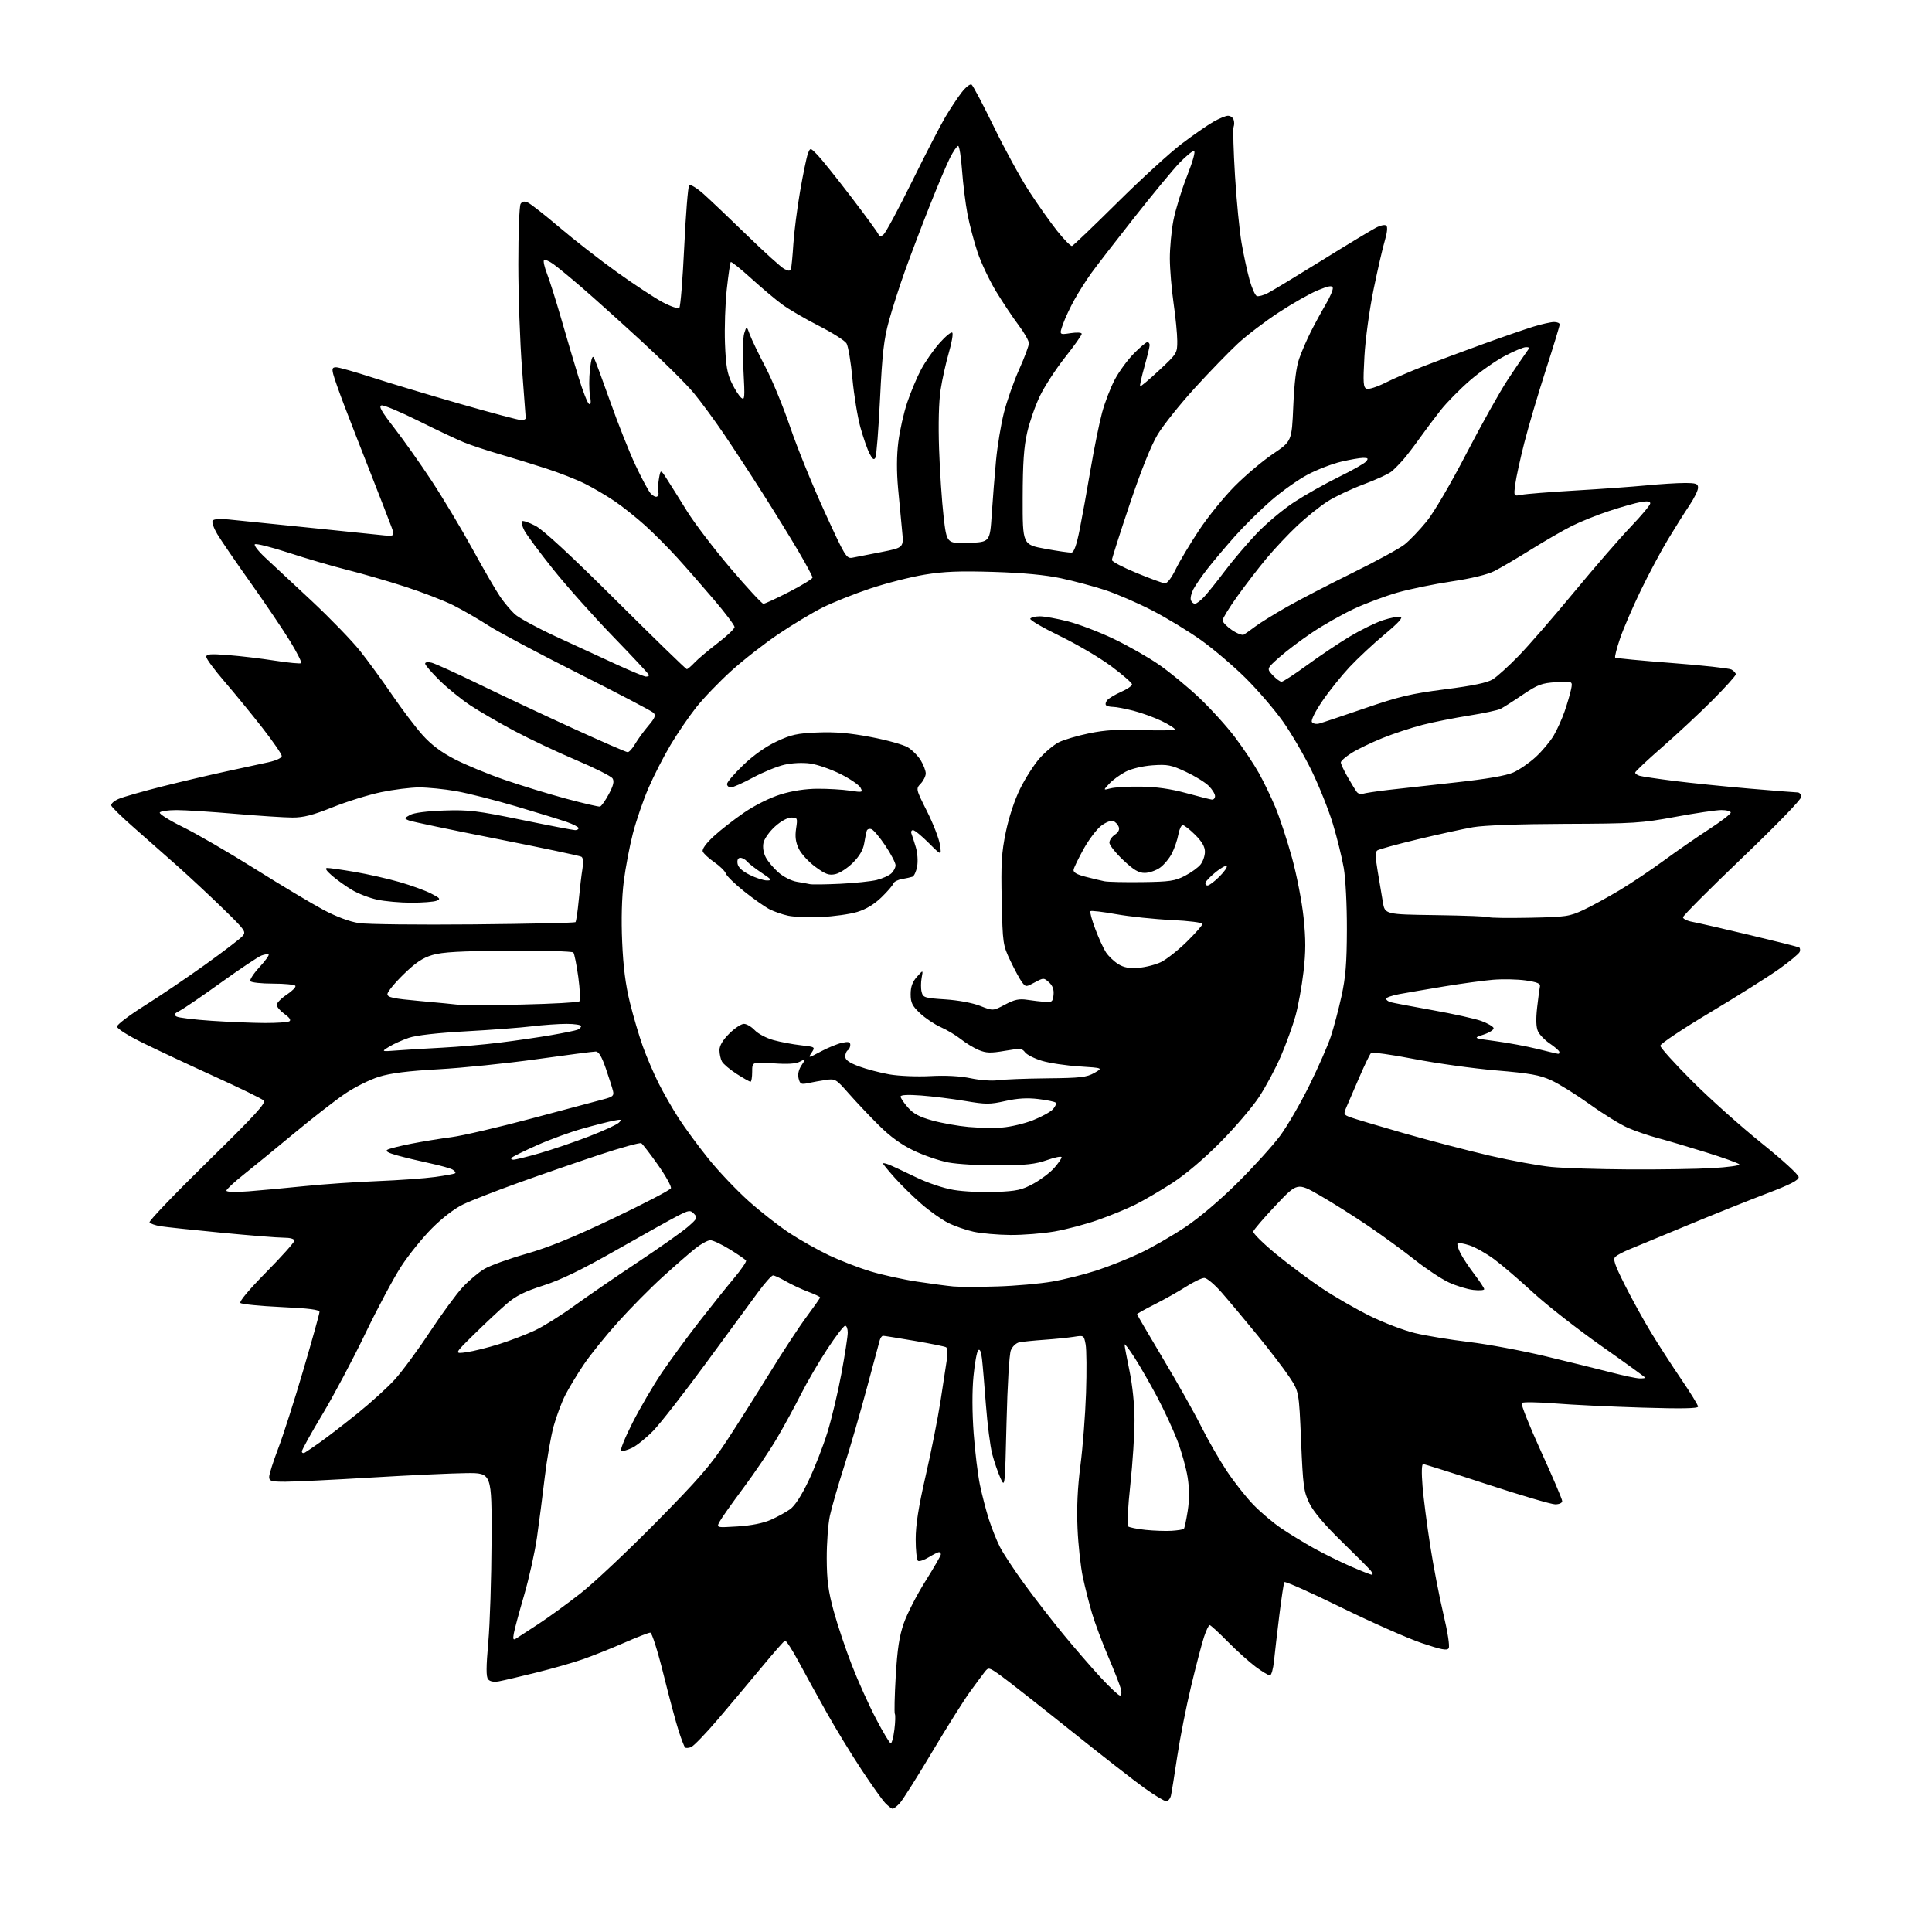 <?xml version="1.0" encoding="UTF-8" standalone="no"?>
<svg 
  version="1.1" 
  xmlns="http://www.w3.org/2000/svg" 
  xmlns:xlink="http://www.w3.org/1999/xlink" 
  xmlns:svg="http://www.w3.org/2000/svg"
  xmlns:rdf="http://www.w3.org/1999/02/22-rdf-syntax-ns#"
  xmlns:cc="http://creativecommons.org/ns#"
  xmlns:dc="http://purl.org/dc/elements/1.1/"
  viewBox="0 0 768 768"
  width="768"
  height="768"
>
<style>svg {background-color: white; }</style>"
<path stroke="none" fill="black" fill-rule="evenodd" d="M354.86,719.00C354.43,719.00 353.10,717.99 351.91,716.75C350.72,715.51 346.47,709.55 342.48,703.50C338.48,697.45 332.30,687.33 328.74,681.00C325.18,674.67 320.15,665.54 317.55,660.69C314.96,655.85 312.48,652.03 312.05,652.19C311.61,652.36 307.49,657.05 302.88,662.62C298.27,668.18 290.45,677.49 285.50,683.31C280.55,689.12 275.68,694.17 274.67,694.53C273.67,694.89 272.60,694.94 272.31,694.64C272.01,694.34 270.91,691.51 269.87,688.35C268.83,685.19 266.10,675.05 263.81,665.80C261.44,656.25 259.14,649.00 258.49,649.00C257.86,649.00 253.10,650.85 247.92,653.12C242.74,655.38 235.35,658.32 231.50,659.65C227.65,660.99 219.32,663.36 213.00,664.92C206.68,666.49 200.08,668.03 198.34,668.35C196.29,668.71 194.78,668.44 194.05,667.56C193.21,666.54 193.22,662.77 194.10,652.85C194.76,645.51 195.34,627.35 195.40,612.50C195.50,585.50 195.50,585.50 185.50,585.58C180.00,585.63 163.00,586.41 147.72,587.33C132.45,588.25 117.03,589.00 113.47,589.00C107.76,589.00 107.00,588.77 107.00,587.09C107.00,586.03 108.61,580.97 110.57,575.84C112.54,570.70 117.04,556.66 120.57,544.63C124.11,532.60 127.00,522.20 127.00,521.52C127.00,520.62 122.84,520.08 111.75,519.57C103.36,519.17 96.08,518.45 95.57,517.95C95.01,517.41 99.07,512.57 105.82,505.72C111.97,499.49 117.00,493.86 117.00,493.20C117.00,492.46 115.38,492.00 112.75,492.00C110.41,492.00 99.28,491.11 88.00,490.02C76.72,488.94 65.81,487.77 63.76,487.44C61.70,487.10 59.75,486.41 59.44,485.90C59.12,485.39 69.49,474.56 82.49,461.82C101.59,443.10 105.86,438.44 104.80,437.44C104.09,436.76 95.40,432.52 85.50,428.02C75.60,423.52 62.78,417.51 57.00,414.67C50.98,411.71 46.50,408.89 46.50,408.07C46.50,407.29 51.45,403.54 57.50,399.74C63.55,395.94 74.37,388.62 81.54,383.48C88.71,378.34 95.35,373.27 96.30,372.22C97.96,370.39 97.68,369.98 88.76,361.28C83.67,356.32 75.45,348.65 70.50,344.24C65.55,339.83 57.71,332.91 53.08,328.86C48.45,324.80 44.47,320.92 44.24,320.23C44.01,319.53 45.33,318.34 47.25,317.54C49.14,316.75 56.94,314.53 64.59,312.60C72.24,310.68 83.67,307.99 90.00,306.63C96.33,305.27 103.86,303.64 106.75,303.00C109.85,302.31 112.00,301.29 112.00,300.51C112.00,299.79 108.54,294.76 104.32,289.35C100.09,283.93 93.34,275.68 89.32,271.01C85.29,266.34 82.00,261.89 82.00,261.12C82.00,259.98 83.59,259.85 90.75,260.41C95.56,260.78 103.93,261.78 109.33,262.63C114.74,263.47 119.42,263.91 119.72,263.61C120.03,263.30 118.08,259.43 115.39,255.01C112.70,250.59 105.63,240.12 99.68,231.74C93.72,223.36 87.73,214.60 86.35,212.28C84.97,209.96 84.14,207.58 84.51,206.99C84.92,206.32 87.28,206.13 90.83,206.49C93.95,206.81 107.30,208.17 120.50,209.51C133.70,210.85 147.32,212.25 150.76,212.62C157.01,213.29 157.01,213.29 155.59,209.39C154.80,207.25 151.15,197.85 147.48,188.50C143.80,179.15 139.07,167.00 136.97,161.50C134.87,156.00 132.84,150.26 132.47,148.75C131.91,146.49 132.11,146.00 133.65,146.00C134.67,146.00 141.13,147.83 148.00,150.06C154.88,152.29 170.60,157.02 182.94,160.56C195.28,164.10 206.19,167.00 207.19,167.00C208.18,167.00 208.99,166.66 208.99,166.25C208.98,165.84 208.31,156.95 207.51,146.50C206.70,136.05 206.04,117.38 206.04,105.00C206.03,92.62 206.44,81.85 206.94,81.06C207.60,80.02 208.41,79.88 209.89,80.56C211.02,81.08 216.71,85.55 222.54,90.50C228.36,95.45 238.62,103.43 245.32,108.23C252.02,113.03 260.13,118.37 263.34,120.09C266.59,121.83 269.56,122.83 270.04,122.36C270.51,121.89 271.39,110.93 272.00,98.00C272.61,85.07 273.49,74.11 273.96,73.64C274.43,73.17 276.97,74.71 279.66,77.10C282.32,79.47 290.12,86.89 297.00,93.57C303.88,100.26 310.52,106.26 311.76,106.91C313.55,107.84 314.11,107.81 314.43,106.79C314.65,106.08 315.08,101.67 315.37,97.00C315.67,92.33 316.87,82.91 318.04,76.09C319.22,69.26 320.61,62.54 321.13,61.15C322.09,58.63 322.09,58.63 324.94,61.56C326.51,63.18 332.53,70.68 338.31,78.24C344.09,85.79 349.02,92.54 349.25,93.24C349.59,94.25 349.98,94.24 351.23,93.21C352.09,92.51 357.17,83.06 362.52,72.21C367.86,61.37 373.84,49.80 375.79,46.50C377.75,43.20 380.66,38.81 382.26,36.75C383.86,34.68 385.64,33.27 386.20,33.62C386.76,33.97 390.75,41.51 395.06,50.38C399.37,59.24 405.67,70.78 409.07,76.00C412.46,81.22 417.49,88.33 420.24,91.79C422.99,95.25 425.65,97.95 426.15,97.78C426.66,97.61 434.81,89.80 444.28,80.42C453.75,71.04 465.24,60.54 469.82,57.09C474.39,53.63 480.02,49.73 482.32,48.42C484.62,47.10 487.24,46.02 488.14,46.01C489.05,46.01 490.05,46.67 490.36,47.50C490.68,48.32 490.69,49.65 490.38,50.44C490.08,51.23 490.33,60.02 490.94,69.97C491.55,79.92 492.73,91.91 493.55,96.62C494.37,101.33 495.79,107.89 496.71,111.20C497.63,114.50 498.93,117.42 499.60,117.68C500.27,117.93 502.25,117.41 503.99,116.50C505.74,115.60 515.36,109.78 525.37,103.57C535.38,97.35 545.07,91.50 546.90,90.55C548.86,89.54 550.60,89.20 551.12,89.72C551.65,90.25 551.40,92.65 550.51,95.56C549.68,98.28 547.67,107.03 546.03,115.00C544.34,123.27 542.77,134.75 542.38,141.72C541.80,152.24 541.92,154.03 543.25,154.54C544.10,154.87 547.43,153.80 550.65,152.18C553.87,150.55 560.78,147.56 566.01,145.53C571.23,143.51 581.80,139.57 589.50,136.78C597.20,133.99 606.20,130.88 609.50,129.86C612.80,128.85 616.51,128.01 617.75,128.01C618.99,128.00 620.00,128.44 620.00,128.97C620.00,129.50 617.50,137.72 614.43,147.22C611.37,156.72 607.55,169.68 605.94,176.00C604.33,182.32 602.71,189.71 602.35,192.40C601.70,197.31 601.70,197.31 604.84,196.68C606.57,196.34 616.20,195.57 626.24,194.98C636.28,194.40 648.94,193.48 654.36,192.96C659.78,192.43 666.64,192.00 669.61,192.00C674.24,192.00 675.00,192.27 675.00,193.90C675.00,194.94 673.45,198.10 671.56,200.91C669.67,203.72 665.85,209.78 663.08,214.38C660.30,218.97 655.42,228.12 652.23,234.70C649.04,241.28 645.34,249.87 644.00,253.78C642.67,257.70 641.80,261.13 642.06,261.40C642.33,261.66 652.44,262.63 664.52,263.55C676.61,264.47 687.29,265.64 688.25,266.14C689.21,266.65 690.00,267.52 690.00,268.06C690.00,268.61 685.84,273.23 680.75,278.34C675.66,283.45 666.66,291.84 660.75,296.99C654.84,302.14 650.00,306.70 650.00,307.11C650.00,307.53 650.79,308.10 651.75,308.39C652.71,308.68 658.90,309.60 665.50,310.43C672.10,311.26 685.51,312.63 695.30,313.47C705.09,314.31 713.75,315.00 714.55,315.00C715.35,315.00 716.00,315.81 716.00,316.80C716.00,317.84 706.11,328.04 692.51,341.05C679.60,353.40 669.02,364.01 669.01,364.64C669.01,365.26 670.69,366.08 672.75,366.46C674.81,366.83 685.05,369.18 695.50,371.67C705.95,374.16 714.82,376.39 715.21,376.63C715.59,376.87 715.68,377.66 715.40,378.40C715.12,379.13 711.43,382.19 707.20,385.21C702.96,388.22 690.61,396.00 679.75,402.49C668.89,408.98 660.00,414.92 660.00,415.69C660.00,416.45 665.74,422.82 672.75,429.83C679.76,436.84 692.14,447.90 700.25,454.41C708.73,461.22 715.00,466.96 715.00,467.93C715.00,469.17 711.63,470.90 702.25,474.46C695.24,477.13 680.95,482.85 670.50,487.19C660.05,491.53 649.70,495.81 647.50,496.72C645.30,497.62 642.90,498.89 642.17,499.54C641.09,500.51 641.76,502.56 645.87,510.75C648.64,516.26 653.33,524.78 656.31,529.68C659.28,534.58 664.70,542.97 668.36,548.33C672.01,553.68 675.00,558.55 675.00,559.15C675.00,559.92 668.53,560.04 652.75,559.56C640.51,559.19 624.92,558.44 618.10,557.89C611.28,557.35 605.35,557.26 604.92,557.70C604.49,558.14 607.94,566.80 612.57,576.95C617.21,587.10 621.00,595.99 621.00,596.70C621.00,597.45 619.83,598.00 618.22,598.00C616.69,598.00 604.47,594.40 591.06,590.00C577.65,585.60 566.25,582.00 565.72,582.00C565.13,582.00 565.04,585.33 565.48,590.75C565.87,595.56 567.25,606.25 568.54,614.50C569.83,622.75 572.20,634.98 573.79,641.69C575.47,648.71 576.35,654.43 575.88,655.19C575.24,656.23 573.00,655.80 565.07,653.12C559.57,651.26 545.17,644.88 533.05,638.94C520.94,633.00 510.82,628.49 510.55,628.92C510.29,629.34 509.39,635.28 508.55,642.10C507.71,648.92 506.76,657.09 506.44,660.25C506.12,663.41 505.39,666.00 504.81,666.00C504.24,666.00 501.68,664.46 499.13,662.57C496.59,660.68 491.59,656.18 488.03,652.57C484.47,648.96 481.24,646.00 480.86,646.00C480.48,646.00 479.46,648.14 478.60,650.75C477.74,653.36 475.44,662.13 473.50,670.24C471.55,678.35 469.06,690.95 467.97,698.24C466.88,705.53 465.76,712.51 465.48,713.75C465.19,714.99 464.34,716.00 463.59,716.00C462.83,716.00 458.90,713.62 454.85,710.72C450.81,707.82 437.37,697.34 425.00,687.43C412.62,677.53 400.36,667.90 397.74,666.03C393.11,662.74 392.94,662.70 391.47,664.57C390.63,665.63 387.99,669.20 385.59,672.50C383.19,675.80 376.40,686.60 370.50,696.50C364.61,706.40 358.85,715.51 357.72,716.75C356.58,717.99 355.30,719.00 354.86,719.00zM354.09,693.00C354.51,693.00 355.16,690.56 355.53,687.58C355.91,684.59 355.99,681.78 355.72,681.33C355.46,680.87 355.61,674.11 356.07,666.29C356.70,655.54 357.48,650.42 359.27,645.27C360.58,641.52 364.42,634.03 367.82,628.62C371.22,623.22 374.00,618.39 374.00,617.90C374.00,617.40 373.66,617.00 373.25,617.00C372.84,617.01 371.01,617.92 369.19,619.03C367.37,620.14 365.46,620.78 364.94,620.46C364.42,620.14 364.00,616.29 364.00,611.90C364.00,606.18 365.12,599.06 367.95,586.71C370.13,577.25 372.79,563.88 373.86,557.00C374.94,550.12 376.09,542.61 376.41,540.31C376.74,538.01 376.60,535.87 376.10,535.56C375.60,535.25 369.93,534.10 363.49,533.00C357.06,531.90 351.45,531.00 351.02,531.00C350.59,531.00 350.00,531.79 349.72,532.75C349.43,533.71 347.14,542.22 344.62,551.66C342.10,561.10 338.06,575.05 335.63,582.66C333.20,590.27 330.62,599.20 329.90,602.50C329.18,605.80 328.62,613.45 328.64,619.50C328.68,628.28 329.25,632.52 331.43,640.50C332.94,646.00 336.18,655.67 338.65,661.99C341.11,668.32 345.42,677.88 348.23,683.24C351.03,688.61 353.67,693.00 354.09,693.00zM445.20,674.00C445.80,674.00 445.94,672.92 445.56,671.37C445.19,669.92 442.94,664.15 440.54,658.55C438.15,652.94 435.26,645.24 434.13,641.43C433.00,637.62 431.34,631.12 430.46,627.00C429.57,622.88 428.61,614.10 428.33,607.50C427.97,599.28 428.34,591.41 429.49,582.50C430.42,575.35 431.42,562.43 431.71,553.79C432.00,545.15 431.93,536.43 431.55,534.42C430.87,530.80 430.82,530.77 426.92,531.40C424.75,531.74 419.49,532.28 415.24,532.58C410.98,532.88 406.47,533.34 405.21,533.59C403.92,533.85 402.45,535.23 401.83,536.78C401.20,538.35 400.47,550.53 400.11,565.50C399.48,591.50 399.48,591.50 397.67,587.50C396.68,585.30 395.22,581.03 394.42,578.01C393.63,574.98 392.51,566.21 391.92,558.51C391.34,550.80 390.64,542.53 390.35,540.13C390.02,537.26 389.50,536.10 388.86,536.74C388.31,537.29 387.46,541.95 386.97,547.12C386.41,552.92 386.44,561.55 387.04,569.74C387.58,577.02 388.70,586.25 389.53,590.24C390.36,594.23 391.96,600.39 393.08,603.91C394.21,607.44 396.18,612.39 397.47,614.91C398.75,617.44 403.07,624.00 407.07,629.50C411.07,635.00 418.03,644.00 422.55,649.50C427.06,655.00 433.78,662.76 437.47,666.75C441.16,670.74 444.64,674.00 445.20,674.00zM205.12,651.37C205.88,650.89 209.88,648.29 214.00,645.59C218.12,642.90 225.78,637.32 231.00,633.20C236.22,629.09 249.65,616.44 260.83,605.11C277.64,588.07 282.49,582.48 288.83,572.83C293.05,566.41 300.74,554.26 305.93,545.83C311.11,537.40 317.75,527.29 320.68,523.37C323.60,519.44 326.00,516.02 326.00,515.75C326.00,515.49 323.86,514.47 321.25,513.49C318.64,512.51 314.66,510.65 312.41,509.36C310.16,508.06 307.86,507.00 307.29,507.00C306.71,507.00 304.01,510.04 301.28,513.75C298.55,517.46 289.22,530.17 280.55,542.00C271.88,553.83 262.49,565.85 259.70,568.73C256.90,571.60 253.10,574.67 251.26,575.55C249.42,576.42 247.46,576.99 246.91,576.80C246.36,576.62 248.39,571.58 251.42,565.61C254.46,559.64 259.72,550.64 263.12,545.62C266.53,540.61 273.16,531.55 277.86,525.50C282.57,519.45 288.80,511.65 291.72,508.18C294.64,504.70 296.82,501.51 296.56,501.10C296.30,500.68 293.42,498.69 290.15,496.67C286.87,494.65 283.37,493.00 282.35,493.01C281.33,493.02 278.65,494.49 276.40,496.28C274.14,498.07 268.34,503.13 263.50,507.52C258.65,511.91 250.65,520.00 245.71,525.50C240.77,530.99 234.60,538.64 232.01,542.50C229.41,546.35 226.11,551.82 224.67,554.66C223.23,557.50 221.17,563.03 220.08,566.95C219.00,570.86 217.40,580.02 216.54,587.28C215.68,594.55 214.29,605.31 213.45,611.18C212.61,617.05 210.30,627.40 208.33,634.18C206.35,640.96 204.51,647.79 204.24,649.37C203.84,651.64 204.03,652.06 205.12,651.37zM545.37,625.99C545.85,625.99 545.63,625.25 544.87,624.33C544.12,623.41 538.89,618.17 533.25,612.67C526.50,606.10 522.14,600.94 520.51,597.59C518.25,592.94 517.96,590.80 517.20,572.82C516.37,553.14 516.37,553.14 512.55,547.38C510.45,544.21 504.65,536.64 499.67,530.56C494.69,524.48 488.35,516.91 485.58,513.75C482.82,510.59 479.73,508.00 478.73,508.00C477.73,508.00 474.45,509.57 471.45,511.49C468.46,513.40 462.85,516.56 459.00,518.50C455.15,520.44 452.00,522.20 452.00,522.42C452.00,522.63 456.67,530.62 462.37,540.17C468.08,549.72 474.88,561.80 477.48,567.02C480.08,572.23 484.60,580.11 487.52,584.53C490.44,588.94 495.23,595.04 498.17,598.09C501.10,601.13 506.20,605.43 509.50,607.65C512.80,609.86 518.60,613.40 522.40,615.51C526.19,617.61 532.71,620.83 536.90,622.66C541.08,624.48 544.89,625.98 545.37,625.99zM465.80,608.51C468.16,608.36 470.32,608.01 470.60,607.74C470.87,607.46 471.56,604.26 472.13,600.62C472.84,596.04 472.83,591.94 472.10,587.25C471.52,583.54 469.65,576.90 467.96,572.50C466.27,568.10 462.64,560.29 459.90,555.14C457.15,549.99 453.14,543.02 450.98,539.64C448.81,536.26 447.04,533.95 447.03,534.50C447.03,535.05 447.91,539.77 449.00,545.00C450.19,550.71 450.98,558.49 450.99,564.50C451.00,570.00 450.25,581.58 449.32,590.23C448.38,598.88 447.97,606.30 448.39,606.73C448.82,607.15 451.94,607.79 455.33,608.15C458.72,608.50 463.43,608.67 465.80,608.51zM293.22,606.77C298.61,606.43 303.37,605.49 306.38,604.16C308.97,603.01 312.42,601.12 314.05,599.96C315.96,598.61 318.59,594.56 321.42,588.61C323.84,583.53 327.21,574.90 328.90,569.44C330.60,563.97 333.11,553.42 334.48,546.00C335.86,538.58 336.99,531.26 336.99,529.75C337.00,528.24 336.54,527.00 335.98,527.00C335.42,527.00 332.22,531.16 328.88,536.25C325.53,541.34 320.83,549.40 318.43,554.16C316.03,558.92 311.74,566.80 308.89,571.66C306.03,576.52 300.01,585.45 295.50,591.50C290.99,597.55 286.73,603.58 286.04,604.90C284.77,607.30 284.77,607.30 293.22,606.77zM121.25,577.40C121.94,577.01 124.75,575.08 127.50,573.13C130.25,571.17 136.79,566.13 142.04,561.91C147.28,557.70 153.96,551.64 156.87,548.45C159.79,545.26 166.06,536.76 170.80,529.57C175.55,522.38 181.46,514.32 183.93,511.67C186.41,509.01 190.31,505.73 192.60,504.39C194.89,503.05 202.33,500.37 209.13,498.43C218.02,495.90 227.79,491.92 243.85,484.27C256.15,478.41 266.43,473.05 266.70,472.35C266.97,471.64 264.65,467.47 261.55,463.06C258.44,458.66 255.46,454.79 254.93,454.45C254.39,454.12 246.87,456.20 238.22,459.06C229.58,461.93 215.15,466.92 206.17,470.15C197.19,473.38 187.29,477.24 184.17,478.73C180.72,480.38 175.83,484.12 171.70,488.27C167.95,492.03 162.45,498.84 159.48,503.41C156.50,507.98 150.03,520.09 145.11,530.33C140.19,540.57 132.52,554.98 128.08,562.37C123.64,569.75 120.00,576.32 120.00,576.96C120.00,577.60 120.56,577.80 121.25,577.40zM651.75,547.95C652.99,547.98 654.00,547.85 654.00,547.66C654.00,547.47 646.18,541.81 636.62,535.09C627.07,528.36 614.81,518.77 609.37,513.76C603.94,508.76 597.00,502.81 593.94,500.56C590.89,498.30 586.50,495.82 584.19,495.06C581.88,494.30 579.73,493.93 579.42,494.25C579.11,494.56 579.61,496.32 580.54,498.16C581.47,500.00 583.98,503.79 586.12,506.59C588.25,509.39 590.00,512.04 590.00,512.47C590.00,512.91 588.04,513.04 585.64,512.77C583.25,512.50 578.86,511.15 575.89,509.77C572.93,508.38 566.89,504.38 562.48,500.88C558.07,497.37 549.74,491.30 543.98,487.38C538.21,483.46 529.49,477.96 524.60,475.16C515.70,470.06 515.70,470.06 507.10,479.17C502.37,484.18 498.36,488.85 498.19,489.55C498.03,490.24 502.08,494.25 507.19,498.46C512.31,502.66 520.55,508.81 525.50,512.12C530.45,515.43 539.00,520.36 544.50,523.08C550.00,525.80 558.10,528.89 562.50,529.94C566.90,531.00 576.58,532.59 584.00,533.47C591.42,534.36 605.15,536.92 614.50,539.17C623.85,541.42 635.55,544.30 640.50,545.58C645.45,546.86 650.51,547.93 651.75,547.95zM185.50,537.52C188.25,537.13 194.10,535.67 198.50,534.28C202.90,532.89 209.27,530.45 212.66,528.85C216.05,527.25 223.02,522.89 228.16,519.16C233.30,515.44 244.70,507.60 253.50,501.76C262.30,495.91 271.30,489.56 273.50,487.63C277.20,484.41 277.38,484.02 275.88,482.49C274.38,480.95 273.92,481.01 269.38,483.33C266.70,484.70 255.79,490.78 245.15,496.84C231.23,504.76 223.05,508.74 216.01,511.00C208.53,513.40 205.06,515.13 201.36,518.33C198.69,520.63 192.90,526.05 188.50,530.37C180.50,538.23 180.50,538.23 185.50,537.52zM396.50,511.38C403.65,511.16 413.44,510.29 418.26,509.45C423.08,508.62 431.06,506.61 436.00,505.00C440.94,503.38 448.78,500.25 453.41,498.04C458.05,495.83 466.04,491.21 471.17,487.79C476.81,484.02 485.08,476.99 492.08,470.03C498.45,463.69 506.00,455.35 508.86,451.50C511.72,447.65 516.94,438.65 520.47,431.50C524.00,424.35 527.84,415.61 529.01,412.07C530.18,408.54 532.09,401.34 533.25,396.07C534.91,388.50 535.37,382.94 535.41,369.50C535.44,359.82 534.90,349.27 534.16,345.00C533.45,340.88 531.50,333.00 529.84,327.50C528.18,322.00 524.38,312.49 521.39,306.36C518.41,300.23 513.24,291.38 509.91,286.69C506.57,282.00 499.94,274.29 495.17,269.56C490.40,264.82 482.45,258.05 477.50,254.51C472.55,250.97 463.77,245.63 458.00,242.65C452.23,239.68 443.80,236.03 439.28,234.55C434.76,233.07 426.89,230.96 421.78,229.87C415.52,228.54 406.80,227.71 395.00,227.34C381.42,226.92 375.26,227.16 367.50,228.44C362.00,229.34 352.27,231.83 345.88,233.96C339.49,236.10 330.96,239.51 326.92,241.54C322.88,243.57 315.06,248.27 309.54,251.99C304.02,255.70 295.57,262.29 290.77,266.62C285.97,270.95 279.66,277.51 276.75,281.19C273.84,284.87 269.23,291.62 266.51,296.19C263.79,300.76 259.85,308.46 257.76,313.31C255.67,318.15 252.89,326.25 251.58,331.31C250.27,336.36 248.64,344.97 247.95,350.43C247.16,356.74 246.93,365.48 247.32,374.43C247.74,384.29 248.66,391.49 250.39,398.50C251.75,404.00 254.07,411.88 255.55,416.00C257.04,420.12 259.83,426.65 261.75,430.50C263.68,434.35 267.28,440.64 269.76,444.49C272.24,448.33 277.57,455.58 281.61,460.60C285.64,465.62 292.88,473.23 297.68,477.52C302.49,481.81 309.81,487.53 313.96,490.24C318.11,492.95 325.10,496.89 329.50,498.99C333.90,501.08 341.32,503.96 346.00,505.38C350.68,506.79 359.00,508.63 364.50,509.46C370.00,510.30 376.52,511.16 379.00,511.39C381.48,511.61 389.35,511.61 396.50,511.38zM401.62,490.92C396.60,490.87 390.02,490.29 387.00,489.63C383.98,488.97 379.40,487.37 376.84,486.08C374.28,484.79 369.48,481.38 366.18,478.50C362.88,475.62 358.11,470.94 355.59,468.10C353.06,465.26 351.00,462.73 351.00,462.49C351.00,462.25 352.01,462.44 353.25,462.92C354.49,463.40 359.22,465.60 363.77,467.81C368.70,470.21 374.90,472.31 379.14,473.02C383.05,473.68 390.58,474.04 395.87,473.82C404.18,473.48 406.23,473.03 410.82,470.52C413.74,468.92 417.46,466.10 419.07,464.27C420.68,462.43 422.00,460.52 422.00,460.02C422.00,459.52 419.41,460.02 416.25,461.14C411.62,462.78 407.88,463.19 397.00,463.26C389.57,463.30 380.57,462.78 377.00,462.10C373.43,461.42 367.23,459.30 363.24,457.39C358.20,454.97 353.93,451.88 349.24,447.21C345.53,443.52 340.17,437.85 337.33,434.61C332.37,428.96 332.00,428.74 328.33,429.28C326.22,429.59 323.06,430.16 321.30,430.54C318.45,431.15 318.03,430.95 317.46,428.71C317.05,427.07 317.46,425.23 318.63,423.45C320.43,420.70 320.43,420.70 318.03,421.99C316.34,422.89 313.16,423.10 307.31,422.68C299.00,422.10 299.00,422.10 299.00,426.05C299.00,428.22 298.70,430.00 298.34,430.00C297.97,430.00 295.48,428.59 292.81,426.88C290.13,425.16 287.50,422.94 286.97,421.94C286.44,420.95 286.00,418.92 286.00,417.45C286.00,415.66 287.30,413.46 289.88,410.88C292.02,408.75 294.64,407.00 295.71,407.00C296.78,407.00 298.72,408.14 300.03,409.53C301.34,410.92 304.68,412.69 307.45,413.45C310.23,414.22 315.12,415.14 318.31,415.50C324.10,416.16 324.12,416.17 322.62,418.45C321.16,420.68 321.26,420.67 326.31,417.97C329.17,416.45 332.96,414.90 334.75,414.52C337.29,413.99 338.00,414.17 338.00,415.36C338.00,416.20 337.55,417.16 337.00,417.50C336.45,417.84 336.00,418.96 336.00,419.99C336.00,421.33 337.52,422.42 341.42,423.89C344.41,425.00 349.87,426.44 353.57,427.09C357.31,427.74 364.53,428.04 369.85,427.76C376.02,427.43 381.71,427.75 385.95,428.64C389.55,429.40 394.36,429.75 396.64,429.41C398.92,429.08 407.70,428.74 416.14,428.65C429.46,428.52 431.96,428.24 435.00,426.51C438.50,424.52 438.50,424.52 429.00,423.91C423.77,423.58 417.08,422.57 414.12,421.67C411.16,420.77 408.17,419.25 407.47,418.30C406.33,416.73 405.52,416.68 399.43,417.72C393.78,418.69 392.05,418.63 389.07,417.40C387.11,416.58 383.93,414.65 382.00,413.11C380.07,411.57 376.47,409.42 374.00,408.32C371.52,407.23 367.81,404.74 365.75,402.80C362.61,399.84 362.00,398.60 362.00,395.19C362.00,392.27 362.70,390.32 364.48,388.31C366.97,385.50 366.97,385.50 366.37,388.71C366.04,390.48 366.03,393.00 366.36,394.31C366.92,396.55 367.54,396.74 375.74,397.27C380.93,397.61 386.61,398.66 389.64,399.86C394.75,401.87 394.75,401.87 399.51,399.34C403.29,397.33 405.10,396.94 408.38,397.44C410.65,397.78 413.85,398.16 415.50,398.28C418.17,398.48 418.53,398.17 418.80,395.45C419.00,393.35 418.44,391.80 417.00,390.50C414.94,388.63 414.84,388.63 411.34,390.51C407.83,392.41 407.77,392.41 406.28,390.46C405.45,389.38 403.38,385.58 401.68,382.01C398.66,375.67 398.58,375.15 398.20,358.01C397.87,343.27 398.13,338.95 399.83,330.73C401.05,324.83 403.31,317.99 405.54,313.49C407.57,309.38 411.03,303.98 413.23,301.47C415.44,298.97 418.88,296.09 420.87,295.07C422.87,294.06 428.32,292.45 433.00,291.49C439.42,290.18 444.62,289.87 454.25,290.22C461.26,290.47 467.00,290.33 467.00,289.91C467.00,289.49 464.64,288.00 461.75,286.60C458.86,285.21 453.82,283.37 450.54,282.53C447.26,281.69 443.62,281.00 442.46,281.00C441.29,281.00 440.04,280.70 439.68,280.34C439.31,279.98 439.52,279.07 440.14,278.33C440.76,277.59 443.23,276.11 445.63,275.04C448.03,273.98 450.00,272.64 450.00,272.05C450.00,271.47 446.29,268.23 441.75,264.85C437.21,261.47 427.98,256.04 421.24,252.78C414.50,249.51 409.24,246.43 409.55,245.92C409.86,245.41 411.59,245.00 413.40,245.00C415.20,245.00 420.20,245.90 424.50,247.00C428.81,248.10 436.97,251.22 442.66,253.94C448.34,256.65 456.45,261.26 460.68,264.19C464.92,267.11 472.13,273.05 476.72,277.38C481.30,281.72 487.72,288.80 490.97,293.12C494.22,297.44 498.48,303.81 500.42,307.29C502.36,310.76 505.34,316.95 507.05,321.05C508.75,325.15 511.69,334.10 513.58,340.94C515.47,347.78 517.54,358.46 518.19,364.67C519.10,373.40 519.09,378.31 518.16,386.34C517.50,392.04 516.06,399.92 514.98,403.83C513.89,407.75 511.28,414.95 509.18,419.82C507.08,424.70 503.16,432.02 500.47,436.10C497.78,440.17 490.84,448.29 485.04,454.14C478.57,460.67 471.22,466.90 466.00,470.27C461.32,473.29 454.80,477.11 451.50,478.76C448.20,480.42 441.50,483.18 436.62,484.90C431.74,486.63 423.92,488.70 419.24,489.52C414.56,490.33 406.63,490.96 401.62,490.92zM98.75,473.57C103.56,473.20 113.58,472.27 121.00,471.51C128.43,470.74 141.47,469.84 150.00,469.51C158.53,469.17 168.88,468.43 173.00,467.86C177.12,467.29 180.71,466.62 180.97,466.36C181.23,466.10 180.78,465.48 179.97,464.97C179.16,464.46 175.12,463.32 171.00,462.44C166.88,461.56 161.04,460.16 158.04,459.33C154.23,458.28 153.02,457.58 154.04,457.01C154.84,456.57 159.10,455.50 163.50,454.64C167.90,453.78 175.10,452.60 179.50,452.03C183.90,451.45 198.30,448.09 211.50,444.56C224.70,441.02 237.46,437.62 239.85,437.00C243.61,436.02 244.13,435.57 243.68,433.68C243.39,432.48 242.11,428.46 240.83,424.75C239.18,419.96 238.02,418.00 236.80,418.00C235.86,418.00 225.29,419.37 213.30,421.05C201.31,422.72 183.79,424.52 174.36,425.04C162.19,425.72 155.32,426.58 150.65,428.03C147.03,429.14 140.92,432.20 137.07,434.82C133.22,437.44 124.09,444.54 116.79,450.60C109.48,456.67 100.46,464.05 96.75,467.00C93.04,469.95 90.00,472.78 90.00,473.30C90.00,473.86 93.49,473.97 98.75,473.57zM647.50,464.86C659.60,464.93 674.55,464.70 680.72,464.34C686.88,463.99 691.70,463.32 691.42,462.86C691.13,462.40 685.19,460.25 678.20,458.08C671.22,455.91 662.58,453.35 659.00,452.40C655.42,451.45 650.07,449.62 647.11,448.33C644.14,447.04 637.35,442.84 632.01,439.01C626.67,435.17 619.77,430.87 616.68,429.45C612.01,427.32 608.28,426.65 594.67,425.50C585.66,424.74 570.98,422.69 562.05,420.95C553.01,419.18 545.45,418.16 544.97,418.64C544.51,419.11 542.47,423.32 540.45,428.00C538.43,432.68 536.14,437.97 535.37,439.77C534.00,442.95 534.03,443.06 536.73,444.10C538.25,444.68 547.83,447.54 558.00,450.46C568.17,453.37 583.57,457.39 592.21,459.40C600.86,461.40 611.88,463.42 616.71,463.88C621.55,464.35 635.40,464.79 647.50,464.86zM204.09,461.00C204.91,461.00 209.62,459.84 214.54,458.42C219.47,457.00 228.22,454.02 234.00,451.79C239.78,449.57 245.18,447.09 246.00,446.28C247.33,444.97 247.09,444.88 244.00,445.47C242.07,445.84 236.51,447.25 231.64,448.62C226.77,449.98 218.67,452.93 213.64,455.17C208.61,457.41 204.07,459.64 203.55,460.12C202.97,460.66 203.18,461.00 204.09,461.00zM398.50,448.19C401.80,447.93 407.27,446.63 410.66,445.29C414.04,443.95 417.60,441.99 418.57,440.92C419.53,439.86 420.02,438.68 419.64,438.31C419.27,437.93 416.16,437.29 412.73,436.88C408.33,436.35 404.49,436.58 399.66,437.66C393.49,439.05 391.91,439.05 383.66,437.65C378.62,436.80 370.79,435.83 366.25,435.48C360.84,435.08 358.00,435.22 358.00,435.90C358.00,436.47 359.30,438.41 360.90,440.23C363.07,442.71 365.49,444.00 370.65,445.42C374.42,446.46 380.88,447.61 385.00,447.98C389.12,448.35 395.20,448.45 398.50,448.19zM619.33,418.90C619.79,418.95 620.02,418.58 619.83,418.06C619.65,417.54 617.92,416.06 616.00,414.77C614.08,413.48 611.99,411.32 611.37,409.96C610.61,408.31 610.50,405.20 611.03,400.50C611.47,396.65 611.98,392.85 612.16,392.05C612.41,390.97 610.95,390.38 606.50,389.74C603.20,389.27 597.35,389.15 593.50,389.47C589.65,389.79 580.88,390.99 574.00,392.13C567.12,393.27 559.14,394.64 556.25,395.17C553.36,395.71 551.00,396.53 551.00,397.00C551.00,397.48 551.79,398.09 552.75,398.37C553.71,398.65 561.25,400.08 569.50,401.56C577.75,403.03 586.49,404.97 588.92,405.87C591.35,406.77 593.51,408.02 593.72,408.65C593.93,409.28 592.16,410.45 589.80,411.24C585.50,412.67 585.50,412.67 594.50,413.87C599.45,414.53 606.88,415.91 611.00,416.93C615.12,417.96 618.88,418.84 619.33,418.90zM158.00,417.55C161.57,417.27 169.61,416.78 175.86,416.46C182.11,416.14 192.38,415.24 198.70,414.45C205.01,413.67 214.19,412.33 219.09,411.48C223.99,410.63 228.67,409.68 229.50,409.36C230.32,409.05 231.00,408.38 231.00,407.89C231.00,407.40 228.40,407.00 225.22,407.00C222.05,407.00 215.86,407.44 211.47,407.97C207.09,408.51 195.33,409.40 185.35,409.95C173.87,410.59 165.47,411.54 162.50,412.55C159.92,413.43 156.39,415.02 154.66,416.10C151.50,418.05 151.50,418.05 158.00,417.55zM105.19,406.65C109.97,406.67 114.40,406.37 115.03,405.98C115.78,405.52 115.11,404.50 113.09,403.07C111.39,401.85 110.00,400.23 110.00,399.45C110.00,398.67 111.79,396.84 113.98,395.39C116.17,393.94 117.72,392.36 117.42,391.88C117.13,391.40 113.11,391.00 108.50,391.00C103.89,391.00 99.85,390.56 99.52,390.02C99.18,389.49 100.80,387.00 103.10,384.50C105.41,382.00 107.06,379.73 106.78,379.45C106.51,379.17 105.20,379.36 103.89,379.86C102.57,380.37 95.42,385.14 88.00,390.47C80.58,395.81 73.19,400.86 71.58,401.70C69.18,402.95 68.94,403.38 70.20,404.09C71.05,404.57 77.32,405.33 84.12,405.78C90.93,406.24 100.41,406.63 105.19,406.65zM207.50,399.32C219.60,399.04 229.86,398.47 230.30,398.06C230.74,397.64 230.55,393.29 229.88,388.40C229.20,383.50 228.32,379.11 227.91,378.63C227.50,378.15 215.88,377.84 202.10,377.93C182.91,378.06 175.83,378.45 171.89,379.63C167.99,380.78 165.19,382.67 160.37,387.37C156.87,390.79 154.00,394.30 154.00,395.17C154.00,396.47 156.27,396.96 166.75,397.90C173.76,398.53 180.85,399.22 182.50,399.43C184.15,399.65 195.40,399.59 207.50,399.32zM452.50,384.73C455.25,384.53 459.28,383.51 461.46,382.47C463.64,381.43 468.25,377.80 471.71,374.41C475.17,371.01 478.00,367.80 478.00,367.27C478.00,366.73 472.55,366.05 465.71,365.72C458.94,365.40 449.04,364.36 443.70,363.41C438.36,362.45 433.75,361.91 433.46,362.21C433.16,362.50 434.03,365.69 435.39,369.29C436.74,372.90 438.65,377.07 439.63,378.56C440.61,380.06 442.78,382.14 444.46,383.20C446.70,384.61 448.81,385.01 452.50,384.73zM188.38,367.46C210.31,367.25 228.48,366.85 228.76,366.57C229.04,366.29 229.63,362.33 230.06,357.78C230.49,353.23 231.15,347.64 231.53,345.38C231.97,342.74 231.82,341.01 231.12,340.57C230.51,340.20 215.27,336.98 197.26,333.42C179.24,329.87 163.61,326.59 162.52,326.14C160.63,325.35 160.65,325.25 163.02,323.94C164.55,323.10 169.71,322.43 176.50,322.20C186.32,321.86 189.63,322.26 207.38,325.91C218.31,328.16 227.87,330.00 228.63,330.00C229.38,330.00 230.00,329.64 230.00,329.20C230.00,328.76 227.86,327.65 225.25,326.73C222.64,325.82 213.55,323.02 205.06,320.51C196.57,318.00 185.82,315.28 181.18,314.47C176.54,313.66 169.98,313.01 166.62,313.01C163.25,313.02 156.45,313.87 151.50,314.90C146.55,315.93 137.88,318.63 132.23,320.89C124.34,324.05 120.63,325.00 116.23,324.99C113.08,324.98 102.85,324.31 93.50,323.51C84.15,322.70 73.71,322.03 70.31,322.02C66.90,322.01 63.85,322.44 63.51,322.98C63.18,323.52 67.32,326.12 72.70,328.76C78.09,331.40 90.98,338.88 101.35,345.39C111.72,351.90 123.94,359.21 128.49,361.64C133.69,364.40 138.96,366.38 142.64,366.94C145.86,367.44 166.44,367.67 188.38,367.46zM326.50,364.52C321.55,364.74 315.62,364.51 313.33,364.02C311.03,363.53 307.66,362.36 305.83,361.41C304.01,360.47 299.51,357.30 295.83,354.36C292.15,351.43 288.87,348.24 288.54,347.26C288.21,346.29 286.13,344.25 283.93,342.73C281.73,341.21 279.67,339.30 279.36,338.49C279.00,337.56 280.60,335.34 283.65,332.50C286.32,330.02 291.80,325.75 295.82,323.00C300.17,320.04 306.07,317.11 310.32,315.79C314.95,314.36 320.17,313.56 325.00,313.54C329.12,313.52 334.89,313.86 337.81,314.29C342.89,315.05 343.07,315.00 342.06,313.11C341.48,312.03 337.89,309.58 334.08,307.67C330.26,305.77 324.86,303.89 322.06,303.51C319.02,303.09 314.86,303.29 311.73,304.01C308.86,304.68 303.26,306.97 299.30,309.11C295.34,311.25 291.40,313.00 290.55,313.00C289.70,313.00 289.00,312.40 289.00,311.66C289.00,310.92 291.90,307.54 295.44,304.14C299.51,300.22 304.38,296.78 308.69,294.76C314.52,292.02 316.88,291.51 325.03,291.17C332.00,290.89 337.67,291.37 346.16,292.98C352.53,294.18 359.16,296.03 360.88,297.08C362.61,298.12 364.91,300.45 366.01,302.24C367.10,304.03 367.99,306.37 368.00,307.44C368.00,308.50 367.11,310.32 366.02,311.48C364.03,313.59 364.03,313.59 368.52,322.55C370.99,327.47 373.30,333.46 373.65,335.85C374.29,340.19 374.29,340.19 369.19,335.10C366.39,332.29 363.58,330.00 362.94,330.00C362.31,330.00 362.03,330.63 362.32,331.40C362.62,332.16 363.40,334.60 364.06,336.80C364.74,339.08 364.96,342.38 364.57,344.46C364.20,346.46 363.35,348.29 362.69,348.52C362.04,348.75 360.15,349.17 358.51,349.45C356.86,349.73 355.34,350.53 355.12,351.23C354.90,351.93 352.78,354.39 350.40,356.70C347.54,359.47 344.26,361.45 340.78,362.51C337.88,363.39 331.45,364.30 326.50,364.52zM607.98,364.82C622.54,364.52 623.87,364.33 629.47,361.71C632.75,360.17 639.27,356.60 643.97,353.78C648.66,350.95 656.55,345.66 661.50,342.02C666.45,338.38 674.44,332.85 679.25,329.72C684.06,326.60 688.00,323.58 688.00,323.02C688.00,322.46 686.31,322.00 684.25,322.01C682.19,322.01 673.98,323.23 666.00,324.71C652.49,327.21 649.49,327.40 622.00,327.50C603.73,327.57 589.84,328.08 585.50,328.84C581.65,329.51 571.75,331.68 563.50,333.66C555.25,335.64 548.02,337.63 547.44,338.09C546.70,338.68 546.75,341.11 547.63,346.21C548.32,350.22 549.25,355.75 549.69,358.50C550.50,363.50 550.50,363.50 570.95,363.78C582.20,363.94 591.64,364.31 591.93,364.60C592.22,364.89 599.45,364.99 607.98,364.82zM163.50,358.85C159.10,358.84 153.01,358.30 149.97,357.64C146.93,356.99 142.43,355.26 139.97,353.80C137.51,352.34 133.93,349.78 132.00,348.11C129.71,346.13 129.04,345.07 130.07,345.04C130.94,345.02 135.89,345.73 141.07,346.61C146.26,347.50 154.25,349.31 158.82,350.63C163.40,351.95 169.02,353.99 171.32,355.17C175.01,357.05 175.26,357.39 173.50,358.08C172.40,358.51 167.90,358.85 163.50,358.85zM334.00,351.32C339.77,351.04 346.30,350.36 348.50,349.81C350.70,349.26 353.29,348.11 354.25,347.25C355.21,346.39 356.00,344.91 356.00,343.96C356.00,343.01 354.19,339.52 351.98,336.22C349.78,332.91 347.28,329.94 346.45,329.62C345.61,329.30 344.75,329.59 344.54,330.27C344.33,330.95 343.87,333.21 343.52,335.31C343.10,337.86 341.62,340.38 339.05,342.95C336.93,345.07 333.81,347.10 332.10,347.48C329.51,348.05 328.17,347.56 324.11,344.58C321.42,342.61 318.46,339.37 317.52,337.39C316.28,334.78 315.99,332.57 316.46,329.39C317.10,325.18 317.02,325.00 314.56,325.00C313.04,325.00 310.42,326.43 308.07,328.56C305.91,330.51 303.85,333.40 303.50,334.98C303.12,336.75 303.46,338.98 304.39,340.78C305.22,342.39 307.49,345.10 309.43,346.80C311.41,348.54 314.61,350.17 316.73,350.52C318.80,350.86 321.18,351.29 322.00,351.48C322.82,351.66 328.23,351.59 334.00,351.32zM480.02,352.00C480.67,352.00 482.79,350.41 484.73,348.47C486.68,346.52 487.98,344.65 487.63,344.30C487.28,343.94 485.33,345.00 483.31,346.64C481.28,348.28 479.45,350.15 479.23,350.81C479.01,351.46 479.37,352.00 480.02,352.00zM454.00,350.66C464.95,350.52 467.06,350.21 471.00,348.17C473.48,346.89 476.28,344.86 477.23,343.67C478.18,342.48 478.97,340.21 478.98,338.63C478.99,336.62 477.85,334.61 475.12,331.88C472.98,329.75 470.75,328.00 470.16,328.00C469.57,328.00 468.78,329.69 468.41,331.75C468.04,333.81 466.90,337.15 465.89,339.17C464.87,341.18 462.73,343.77 461.12,344.92C459.51,346.06 456.77,347.00 455.04,347.00C452.61,347.00 450.62,345.81 446.44,341.85C443.45,339.03 441.00,335.93 441.00,334.98C441.00,334.02 441.98,332.59 443.18,331.80C444.62,330.84 445.13,329.78 444.70,328.66C444.34,327.72 443.36,326.69 442.51,326.37C441.66,326.04 439.54,326.88 437.74,328.26C435.96,329.62 432.82,333.76 430.77,337.46C428.72,341.15 426.92,344.87 426.77,345.71C426.58,346.78 427.98,347.62 431.50,348.52C434.25,349.23 437.62,350.04 439.00,350.32C440.38,350.60 447.12,350.75 454.00,350.66zM304.88,350.00C307.03,350.00 306.76,349.62 302.77,346.97C300.25,345.30 297.65,343.28 296.98,342.47C296.30,341.66 295.10,341.00 294.31,341.00C293.38,341.00 292.98,341.81 293.18,343.25C293.39,344.76 294.97,346.24 297.96,347.75C300.42,348.99 303.53,350.00 304.88,350.00zM238.50,320.62C239.05,320.49 240.62,318.28 242.00,315.70C243.84,312.27 244.23,310.60 243.50,309.44C242.95,308.56 236.43,305.28 229.00,302.14C221.57,299.00 210.55,293.79 204.50,290.57C198.45,287.35 190.57,282.78 187.00,280.42C183.43,278.06 177.91,273.59 174.75,270.48C171.59,267.37 169.00,264.37 169.00,263.81C169.00,263.21 170.06,263.05 171.57,263.43C172.98,263.78 181.45,267.63 190.38,271.97C199.32,276.32 216.04,284.18 227.54,289.44C239.05,294.70 248.93,299.00 249.51,299.00C250.09,299.00 251.42,297.54 252.46,295.75C253.50,293.96 255.85,290.72 257.69,288.55C260.39,285.37 260.79,284.36 259.77,283.34C259.07,282.64 245.66,275.62 229.98,267.73C214.29,259.84 198.18,251.27 194.17,248.68C190.17,246.09 183.88,242.46 180.20,240.61C176.51,238.76 167.88,235.43 161.00,233.20C154.12,230.97 143.78,227.97 138.00,226.53C132.22,225.08 121.78,222.03 114.79,219.74C107.80,217.46 101.73,215.94 101.30,216.37C100.87,216.79 102.81,219.25 105.60,221.82C108.39,224.40 116.68,232.12 124.03,239.00C131.37,245.88 139.97,254.77 143.15,258.77C146.32,262.76 152.06,270.64 155.90,276.27C159.74,281.89 165.14,289.03 167.90,292.12C171.39,296.02 175.31,298.98 180.71,301.78C185.00,304.01 193.90,307.69 200.50,309.97C207.10,312.25 218.12,315.63 225.00,317.48C231.88,319.33 237.95,320.74 238.50,320.62zM481.75,317.86C482.44,317.94 483.00,317.30 483.00,316.45C483.00,315.60 481.87,313.78 480.49,312.40C479.10,311.01 475.02,308.50 471.41,306.81C465.59,304.09 464.10,303.80 458.18,304.22C454.26,304.50 449.84,305.55 447.50,306.75C445.30,307.88 442.38,310.01 441.00,311.48C438.50,314.16 438.50,314.16 441.50,313.38C443.15,312.95 448.55,312.64 453.50,312.70C459.66,312.78 465.34,313.58 471.50,315.26C476.45,316.61 481.06,317.78 481.75,317.86zM541.69,315.56C542.45,315.28 546.99,314.58 551.78,314.02C556.58,313.46 568.77,312.10 578.87,311.00C591.00,309.67 598.70,308.34 601.54,307.08C603.91,306.04 607.94,303.25 610.50,300.90C613.05,298.54 616.26,294.71 617.62,292.39C618.98,290.07 620.92,285.77 621.94,282.83C622.95,279.90 624.11,275.98 624.50,274.13C625.21,270.75 625.21,270.75 618.65,271.17C612.84,271.54 611.30,272.12 605.29,276.17C601.56,278.70 597.60,281.22 596.50,281.78C595.40,282.33 589.77,283.54 584.00,284.45C578.23,285.36 569.93,287.01 565.57,288.12C561.20,289.23 554.00,291.60 549.57,293.39C545.13,295.18 539.59,297.86 537.25,299.34C534.91,300.82 533.00,302.50 533.00,303.08C533.00,303.67 534.20,306.25 535.67,308.82C537.14,311.39 538.79,314.08 539.33,314.80C539.88,315.51 540.94,315.85 541.69,315.56zM524.37,287.63C525.54,287.32 533.70,284.59 542.51,281.56C556.18,276.86 560.84,275.75 574.42,274.01C585.63,272.57 591.22,271.40 593.41,270.04C595.11,268.98 599.70,264.82 603.61,260.80C607.53,256.79 617.43,245.40 625.61,235.50C633.80,225.60 643.98,213.85 648.25,209.39C652.51,204.94 656.00,200.75 656.00,200.10C656.00,199.28 654.85,199.11 652.25,199.56C650.19,199.92 644.57,201.50 639.78,203.08C634.98,204.65 628.23,207.37 624.78,209.10C621.32,210.84 614.00,215.07 608.50,218.51C603.00,221.94 596.49,225.76 594.04,227.00C591.25,228.41 584.89,229.96 577.04,231.13C570.14,232.16 560.48,234.14 555.56,235.54C550.64,236.94 542.81,239.87 538.17,242.04C533.52,244.22 526.07,248.44 521.61,251.43C517.15,254.42 511.25,258.87 508.50,261.33C503.50,265.79 503.50,265.79 505.92,268.40C507.26,269.83 508.84,271.00 509.44,271.00C510.05,271.00 514.58,268.05 519.52,264.44C524.46,260.83 532.10,255.71 536.50,253.06C540.90,250.42 546.86,247.49 549.74,246.55C552.62,245.61 555.74,245.00 556.68,245.18C557.88,245.41 555.98,247.51 550.35,252.21C545.93,255.90 539.65,261.76 536.40,265.24C533.16,268.71 528.31,274.76 525.64,278.69C522.82,282.81 521.08,286.32 521.50,287.00C521.91,287.66 523.19,287.94 524.37,287.63zM256.75,268.96C257.44,268.98 258.00,268.72 258.00,268.38C258.00,268.04 251.61,261.18 243.81,253.13C236.00,245.08 225.21,232.97 219.82,226.22C214.43,219.47 209.31,212.56 208.44,210.88C207.57,209.19 207.13,207.53 207.48,207.19C207.82,206.84 210.22,207.65 212.80,208.99C215.92,210.60 226.72,220.58 244.94,238.71C260.03,253.72 272.66,266.00 273.01,266.00C273.36,266.00 274.74,264.84 276.08,263.41C277.41,261.99 281.54,258.51 285.25,255.67C288.96,252.84 292.00,249.95 292.00,249.26C292.00,248.56 288.29,243.63 283.75,238.31C279.21,232.98 272.66,225.48 269.18,221.66C265.71,217.83 260.01,212.10 256.52,208.94C253.03,205.78 247.54,201.41 244.33,199.23C241.13,197.05 235.80,193.93 232.50,192.28C229.20,190.63 222.22,187.90 217.00,186.21C211.78,184.52 203.45,181.96 198.50,180.52C193.55,179.08 187.25,176.99 184.50,175.88C181.75,174.76 173.60,170.92 166.39,167.33C159.18,163.74 152.55,160.96 151.66,161.15C150.42,161.42 151.60,163.52 156.63,170.00C160.27,174.68 166.95,184.12 171.49,191.00C176.03,197.88 183.40,210.17 187.87,218.32C192.34,226.47 197.30,235.02 198.90,237.32C200.49,239.62 203.08,242.69 204.65,244.15C206.22,245.60 213.57,249.60 221.00,253.04C228.43,256.47 239.22,261.45 245.00,264.10C250.78,266.75 256.06,268.94 256.75,268.96zM494.42,252.29C495.01,251.94 497.07,250.48 499.00,249.03C500.93,247.58 506.55,244.10 511.50,241.28C516.45,238.47 528.19,232.38 537.60,227.75C547.00,223.12 556.35,218.02 558.37,216.41C560.38,214.81 564.31,210.70 567.09,207.29C570.04,203.66 576.66,192.36 583.00,180.13C588.97,168.62 596.36,155.44 599.40,150.85C602.45,146.26 605.68,141.49 606.59,140.25C608.14,138.15 608.13,138.00 606.52,138.00C605.57,138.00 601.80,139.58 598.15,141.51C594.49,143.43 588.26,147.82 584.30,151.26C580.34,154.69 575.14,159.97 572.74,163.00C570.35,166.03 566.61,171.00 564.44,174.06C562.27,177.12 559.35,180.94 557.95,182.56C556.55,184.18 554.46,186.32 553.30,187.32C552.14,188.32 547.13,190.64 542.17,192.49C537.21,194.33 530.71,197.40 527.73,199.31C524.75,201.21 519.39,205.51 515.81,208.85C512.24,212.20 506.68,218.10 503.46,221.96C500.24,225.82 495.00,232.64 491.81,237.11C488.61,241.57 486.00,245.84 486.00,246.58C486.00,247.32 487.65,249.05 489.67,250.42C491.68,251.79 493.82,252.63 494.42,252.29zM303.46,240.01C304.03,240.02 308.66,237.88 313.74,235.26C318.82,232.64 322.98,230.09 322.99,229.59C322.99,229.08 320.46,224.36 317.36,219.09C314.26,213.81 307.85,203.43 303.12,196.00C298.39,188.57 291.47,178.00 287.75,172.51C284.02,167.01 278.63,159.68 275.76,156.21C272.90,152.75 263.60,143.52 255.10,135.71C246.60,127.89 235.90,118.27 231.33,114.33C226.76,110.38 221.64,106.17 219.95,104.97C218.27,103.76 216.59,103.07 216.24,103.43C215.89,103.78 216.43,106.19 217.44,108.79C218.46,111.38 221.04,119.58 223.18,127.00C225.31,134.43 228.41,144.87 230.05,150.20C231.70,155.54 233.53,160.21 234.13,160.58C234.89,161.05 235.00,159.99 234.52,157.09C234.13,154.80 234.13,150.17 234.52,146.80C235.00,142.67 235.51,141.16 236.08,142.18C236.54,143.00 239.45,150.84 242.55,159.59C245.64,168.34 250.18,179.76 252.63,184.96C255.07,190.17 257.79,195.22 258.67,196.19C259.55,197.16 260.69,197.69 261.20,197.38C261.72,197.06 261.93,196.27 261.69,195.63C261.44,194.99 261.54,192.67 261.91,190.48C262.58,186.50 262.58,186.50 265.14,190.50C266.56,192.70 270.15,198.42 273.12,203.22C276.10,208.02 283.91,218.25 290.47,225.97C297.04,233.69 302.88,240.00 303.46,240.01zM475.02,240.00C475.61,240.00 477.25,238.76 478.66,237.25C480.08,235.74 483.77,231.13 486.87,227.01C489.96,222.89 495.62,216.23 499.43,212.20C503.24,208.18 509.99,202.51 514.43,199.61C518.87,196.71 526.85,192.21 532.18,189.61C537.50,187.01 542.39,184.24 543.05,183.44C544.03,182.25 543.83,182.00 541.87,182.01C540.57,182.02 536.62,182.71 533.10,183.54C529.58,184.37 523.63,186.66 519.87,188.64C516.10,190.62 509.53,195.27 505.26,198.99C500.99,202.70 494.55,209.06 490.94,213.12C487.33,217.18 482.47,222.94 480.13,225.92C477.79,228.89 475.20,232.65 474.37,234.26C473.54,235.86 473.10,237.81 473.40,238.59C473.69,239.37 474.42,240.00 475.02,240.00zM463.04,231.88C463.99,231.95 465.67,229.77 467.38,226.25C468.92,223.09 473.08,216.13 476.62,210.79C480.16,205.45 486.53,197.58 490.79,193.29C495.04,189.01 501.89,183.23 506.01,180.45C513.50,175.39 513.50,175.39 514.10,161.45C514.51,152.01 515.27,145.88 516.47,142.50C517.44,139.75 519.51,134.97 521.06,131.89C522.62,128.80 525.29,123.90 526.99,121.01C528.70,118.11 529.96,115.15 529.80,114.42C529.57,113.39 528.22,113.61 523.90,115.37C520.82,116.63 513.84,120.58 508.40,124.15C502.95,127.71 495.61,133.30 492.08,136.57C488.55,139.83 480.83,147.80 474.93,154.27C469.03,160.74 462.39,169.07 460.16,172.77C457.57,177.09 453.58,187.03 449.06,200.49C445.18,212.03 442.00,221.99 442.00,222.61C442.00,223.23 446.39,225.54 451.75,227.74C457.11,229.95 462.19,231.81 463.04,231.88zM338.93,221.68C340.35,221.41 345.50,220.40 350.38,219.44C359.26,217.69 359.26,217.69 358.61,211.10C358.25,207.47 357.53,199.86 357.01,194.20C356.39,187.44 356.42,181.08 357.10,175.70C357.66,171.19 359.25,164.12 360.64,160.00C362.02,155.88 364.49,149.99 366.13,146.91C367.77,143.84 371.06,139.12 373.45,136.41C375.84,133.71 378.13,131.83 378.55,132.23C378.96,132.64 378.34,136.24 377.17,140.23C376.00,144.23 374.53,150.88 373.90,155.00C373.19,159.63 372.96,168.63 373.30,178.50C373.60,187.30 374.41,199.35 375.09,205.29C376.34,216.07 376.34,216.07 384.92,215.79C393.50,215.50 393.50,215.50 394.23,204.50C394.63,198.45 395.40,188.78 395.94,183.00C396.49,177.22 397.90,168.68 399.09,164.00C400.28,159.32 402.99,151.62 405.12,146.87C407.26,142.12 409.00,137.44 409.00,136.46C409.00,135.48 407.17,132.25 404.92,129.28C402.68,126.32 398.66,120.28 395.98,115.88C393.31,111.47 389.97,104.41 388.56,100.17C387.15,95.94 385.35,89.11 384.57,84.99C383.79,80.87 382.82,73.11 382.43,67.75C382.04,62.39 381.35,58.00 380.88,58.00C380.41,58.00 378.95,60.14 377.63,62.75C376.31,65.36 372.67,73.99 369.53,81.91C366.39,89.84 362.03,101.32 359.84,107.41C357.65,113.51 354.74,122.55 353.38,127.50C351.35,134.88 350.71,140.46 349.83,158.50C349.24,170.60 348.41,181.14 347.99,181.92C347.42,182.99 346.84,182.59 345.65,180.29C344.78,178.62 343.15,173.93 342.02,169.87C340.90,165.82 339.47,157.10 338.85,150.50C338.24,143.90 337.18,137.60 336.50,136.50C335.83,135.40 330.85,132.25 325.45,129.50C320.05,126.75 313.49,122.92 310.89,121.00C308.28,119.08 302.73,114.40 298.55,110.61C294.37,106.82 290.75,103.92 290.49,104.17C290.24,104.43 289.52,109.32 288.90,115.05C288.28,120.77 287.96,130.43 288.19,136.51C288.53,145.33 289.07,148.51 290.86,152.20C292.09,154.75 293.80,157.42 294.65,158.12C296.04,159.28 296.13,158.18 295.55,147.46C295.19,140.72 295.31,134.19 295.84,132.50C296.78,129.50 296.78,129.50 298.06,133.00C298.77,134.93 301.55,140.71 304.25,145.86C306.96,151.01 311.41,161.81 314.14,169.86C316.88,177.91 323.00,192.98 327.75,203.34C336.01,221.40 336.47,222.15 338.93,221.68zM425.95,219.65C426.94,219.54 427.96,216.65 429.19,210.50C430.18,205.55 432.13,194.75 433.53,186.50C434.93,178.25 436.98,168.14 438.09,164.04C439.20,159.93 441.49,153.99 443.17,150.84C444.85,147.68 448.24,143.05 450.71,140.55C453.18,138.05 455.60,136.00 456.10,136.00C456.59,136.00 457.00,136.53 457.00,137.19C457.00,137.84 456.07,141.70 454.92,145.78C453.78,149.85 453.01,153.35 453.22,153.55C453.42,153.75 456.83,150.89 460.79,147.19C467.88,140.58 468.00,140.39 467.98,135.48C467.97,132.74 467.31,126.00 466.51,120.50C465.72,115.00 465.05,107.05 465.03,102.84C465.01,98.62 465.65,91.79 466.44,87.65C467.23,83.52 469.66,75.60 471.83,70.07C474.25,63.91 475.32,60.00 474.60,60.00C473.96,60.00 471.37,62.14 468.85,64.75C466.33,67.36 458.25,77.15 450.87,86.50C443.50,95.85 435.85,105.75 433.86,108.50C431.88,111.25 428.86,115.98 427.17,119.01C425.47,122.04 423.40,126.45 422.56,128.82C421.05,133.12 421.05,133.12 425.52,132.44C428.16,132.05 430.00,132.16 430.00,132.72C430.00,133.25 427.01,137.46 423.35,142.09C419.70,146.71 415.22,153.60 413.39,157.40C411.56,161.19 409.28,167.72 408.32,171.90C407.00,177.64 406.56,184.04 406.53,198.00C406.50,216.50 406.50,216.50 415.50,218.15C420.45,219.06 425.15,219.74 425.95,219.65z" />

</svg>